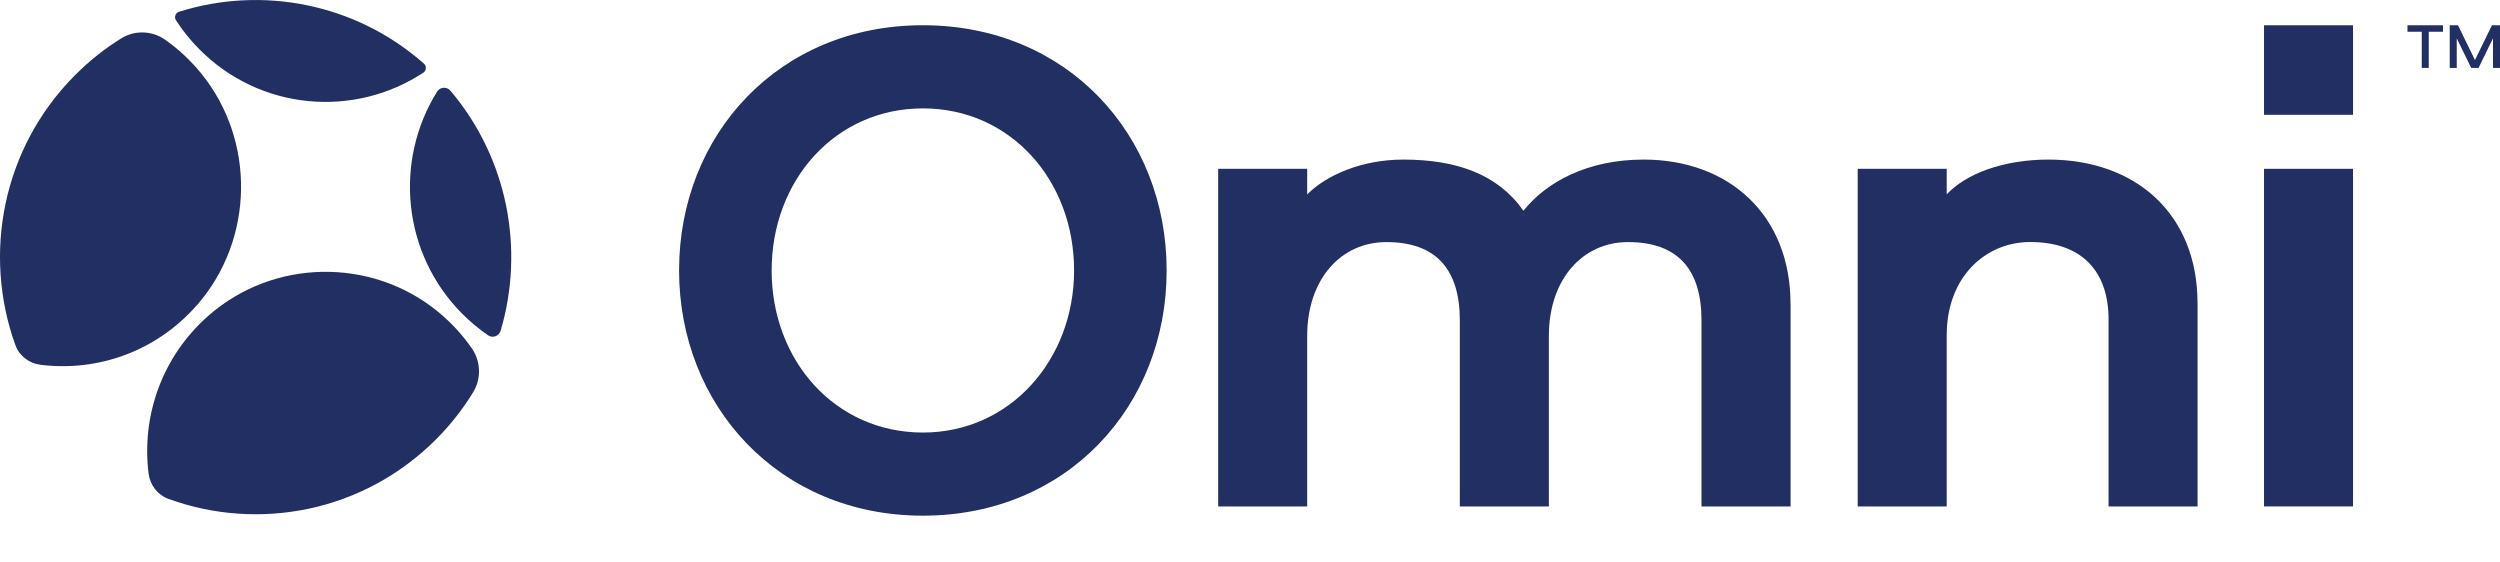 <svg width="120" height="27" viewBox="0 0 120 27" fill="none" xmlns="http://www.w3.org/2000/svg">
<g clip-path="url(#clip0_1014_11501)">
<path d="M20.345 3.051C17.045 0.145 12.567 -0.685 8.594 0.564C8.423 0.617 8.35 0.824 8.446 0.974C8.767 1.468 9.142 1.936 9.573 2.37C12.493 5.307 16.996 5.678 20.32 3.487C20.469 3.39 20.483 3.17 20.347 3.051" fill="#222F62"/>
<path d="M22.184 15.058C22.574 15.449 22.991 15.795 23.431 16.096C23.652 16.247 23.954 16.133 24.03 15.876C25.185 11.975 24.381 7.612 21.62 4.353C21.447 4.149 21.124 4.169 20.981 4.397C18.907 7.723 19.308 12.165 22.184 15.058Z" fill="#222F62"/>
<path d="M9.49 14.605C12.196 11.475 12.272 6.756 9.668 3.538C9.147 2.896 8.559 2.353 7.926 1.906C7.301 1.468 6.474 1.438 5.826 1.839C5.033 2.33 4.282 2.921 3.595 3.614C0.111 7.117 -0.839 12.198 0.738 16.564C0.924 17.083 1.397 17.442 1.941 17.509C4.662 17.852 7.515 16.886 9.488 14.605" fill="#222F62"/>
<path d="M10.02 15.14C7.753 17.124 6.789 19.994 7.133 22.732C7.202 23.279 7.559 23.754 8.073 23.942C12.415 25.528 17.466 24.573 20.947 21.072C21.636 20.379 22.223 19.626 22.712 18.826C23.11 18.174 23.081 17.342 22.645 16.716C22.2 16.077 21.661 15.486 21.023 14.962C17.824 12.342 13.132 12.419 10.02 15.14Z" fill="#222F62"/>
<path d="M51.556 12.982C51.556 8.65 48.502 5.203 44.299 5.203C40.095 5.203 37.039 8.65 37.039 12.982C37.039 17.315 40.093 20.762 44.299 20.762C48.505 20.762 51.556 17.248 51.556 12.982ZM32.596 12.982C32.596 6.466 37.378 1.211 44.299 1.211C51.22 1.211 55.999 6.464 55.999 12.982C55.999 19.501 51.217 24.752 44.299 24.752C37.38 24.752 32.596 19.464 32.596 12.982Z" fill="#222F62"/>
<path d="M85.948 14.587V24.311H81.672V15.373C81.672 12.95 80.552 11.62 78.144 11.62C75.973 11.62 74.346 13.393 74.346 16.124V24.311H70.071V15.373C70.071 12.95 68.951 11.62 66.543 11.62C64.372 11.62 62.745 13.393 62.745 16.124V24.311H58.472V8.103H62.745V9.332C63.66 8.411 65.356 7.66 67.359 7.66C69.935 7.66 71.903 8.376 73.125 10.117C74.21 8.752 76.178 7.66 78.891 7.66C82.995 7.66 85.945 10.321 85.945 14.587" fill="#222F62"/>
<path d="M105.483 14.552V24.309H101.211V15.335C101.211 13.015 99.922 11.617 97.445 11.617C95.309 11.617 93.442 13.289 93.442 16.087V24.309H89.169V8.103H93.442V9.332C94.357 8.342 96.154 7.66 98.325 7.66C102.531 7.66 105.481 10.287 105.481 14.552" fill="#222F62"/>
<path d="M112.946 24.308H108.673V8.103H112.946V24.308Z" fill="#222F62"/>
<path d="M112.946 1.213H108.673V5.511H112.946V1.213Z" fill="#222F62"/>
<path d="M117.264 1.213V1.524H116.58V3.26H116.244V1.524H115.559V1.213H117.264Z" fill="#222F62"/>
<path d="M118.797 2.884L119.613 1.213H120V3.26H119.664V1.839L118.97 3.26H118.617L117.924 1.839V3.26H117.587V1.213H117.984L118.799 2.884H118.797Z" fill="#222F62"/>
</g>
<defs>
<clipPath id="clip0_1014_11501">
<rect width="120" height="26.538" fill="white"/>
</clipPath>
</defs>
</svg>
